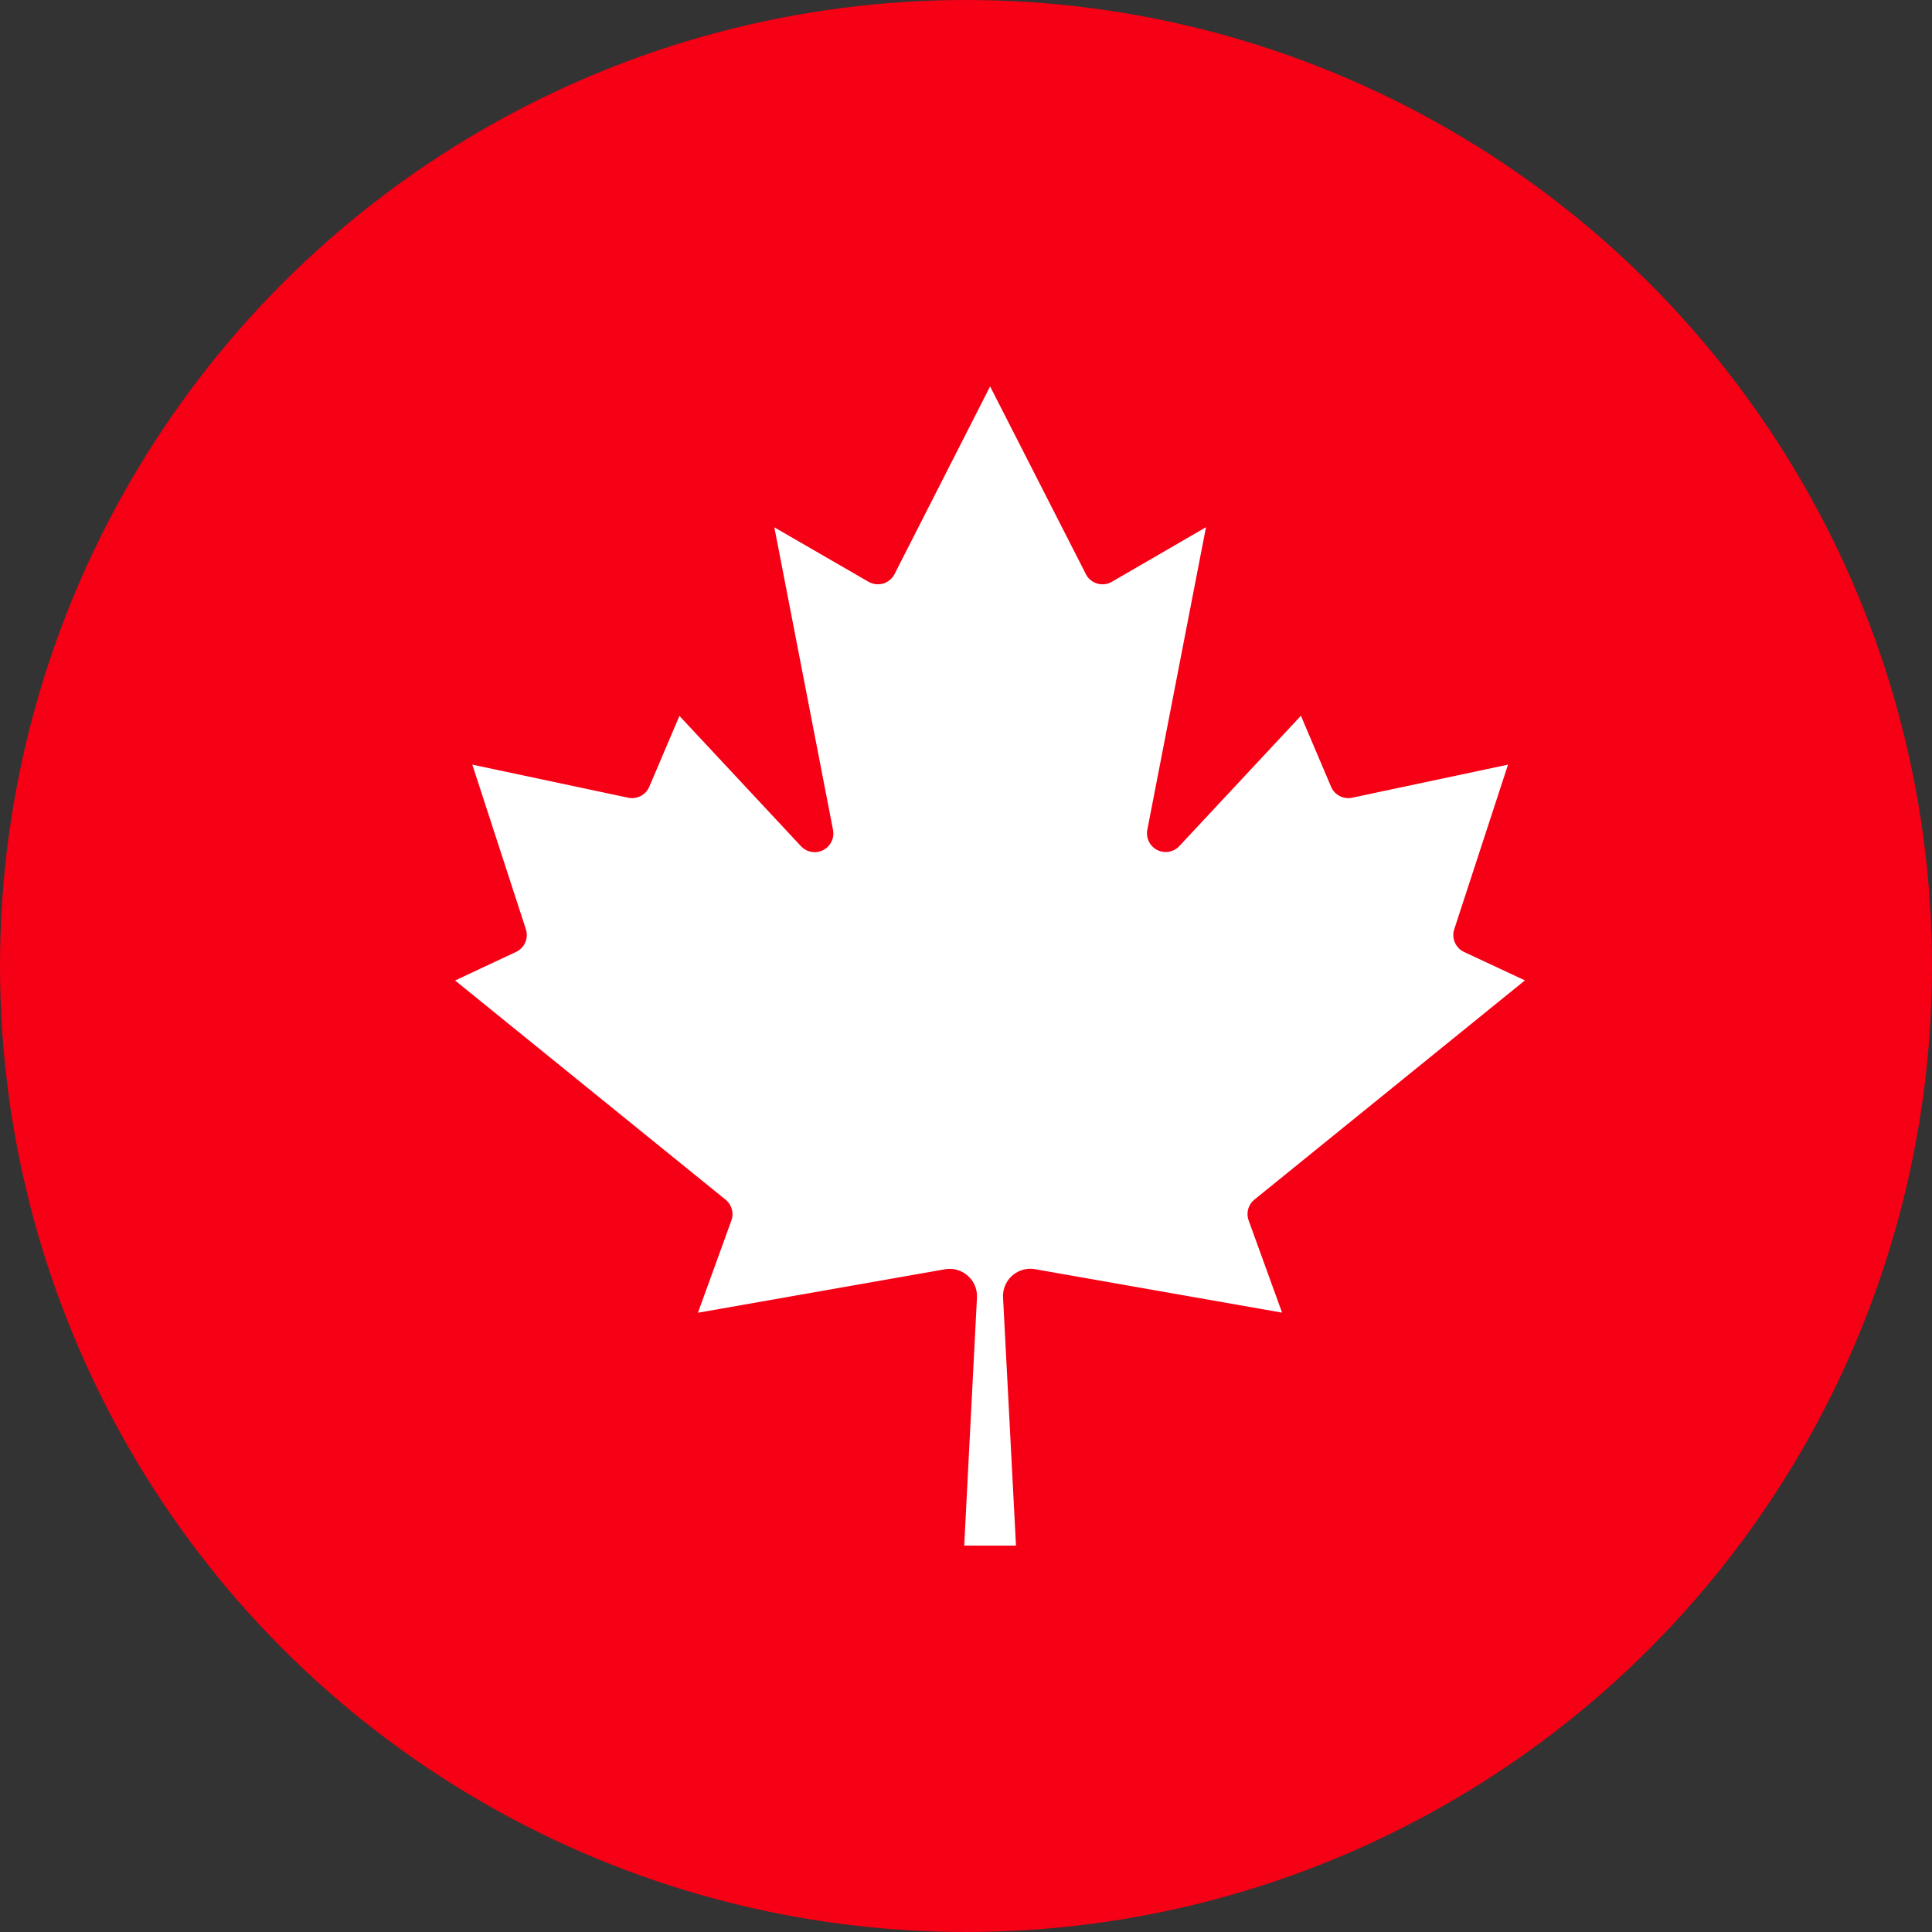 <svg viewBox="0 0 40 40" height="40" width="40" xmlns:xlink="http://www.w3.org/1999/xlink" xmlns="http://www.w3.org/2000/svg">
  <rect x="0" y="0" width="40" height="40" fill="#333333" stroke="none"/>
  <defs>
    <clipPath id="clip-path">
      <rect fill="rgba(0,0,0,0)" height="24" width="22.154" data-name="Rectangle 1276" id="Rectangle_1276"></rect>
    </clipPath>
  </defs>
  <g transform="translate(7125 -10345)" id="canada">
    <circle fill="#f50014" transform="translate(-7125 10345)" r="20" cy="20" cx="20" data-name="Ellipse 97" id="Ellipse_97"></circle>
    <g transform="translate(-7115.578 10353)" data-name="Groupe 1593" id="Groupe_1593">
      <g clip-path="url(#clip-path)" data-name="Groupe 1591" id="Groupe_1591">
        <path fill="#fff" d="M11.613,24l-.268-5.139a.566.566,0,0,1,.661-.584l5.116.9-.691-1.906a.387.387,0,0,1,.119-.435l5.6-4.538-1.263-.59a.387.387,0,0,1-.2-.47L21.8,7.831l-3.228.685a.387.387,0,0,1-.435-.226l-.625-1.471-2.519,2.7a.387.387,0,0,1-.661-.339l1.215-6.265L13.6,4.044a.387.387,0,0,1-.53-.138l-.012-.023L11.077,0,9.1,3.883a.387.387,0,0,1-.519.173l-.023-.012L6.61,2.918,7.825,9.183a.387.387,0,0,1-.661.339l-2.519-2.7L4.02,8.29a.387.387,0,0,1-.435.226L.357,7.831l1.108,3.406a.387.387,0,0,1-.2.47L0,12.3l5.6,4.538a.387.387,0,0,1,.119.435l-.691,1.906,5.116-.9a.566.566,0,0,1,.661.584L10.541,24Z" data-name="Tracé 469" id="Tracé_469"></path>
      </g>
    </g>
  </g>
</svg>
